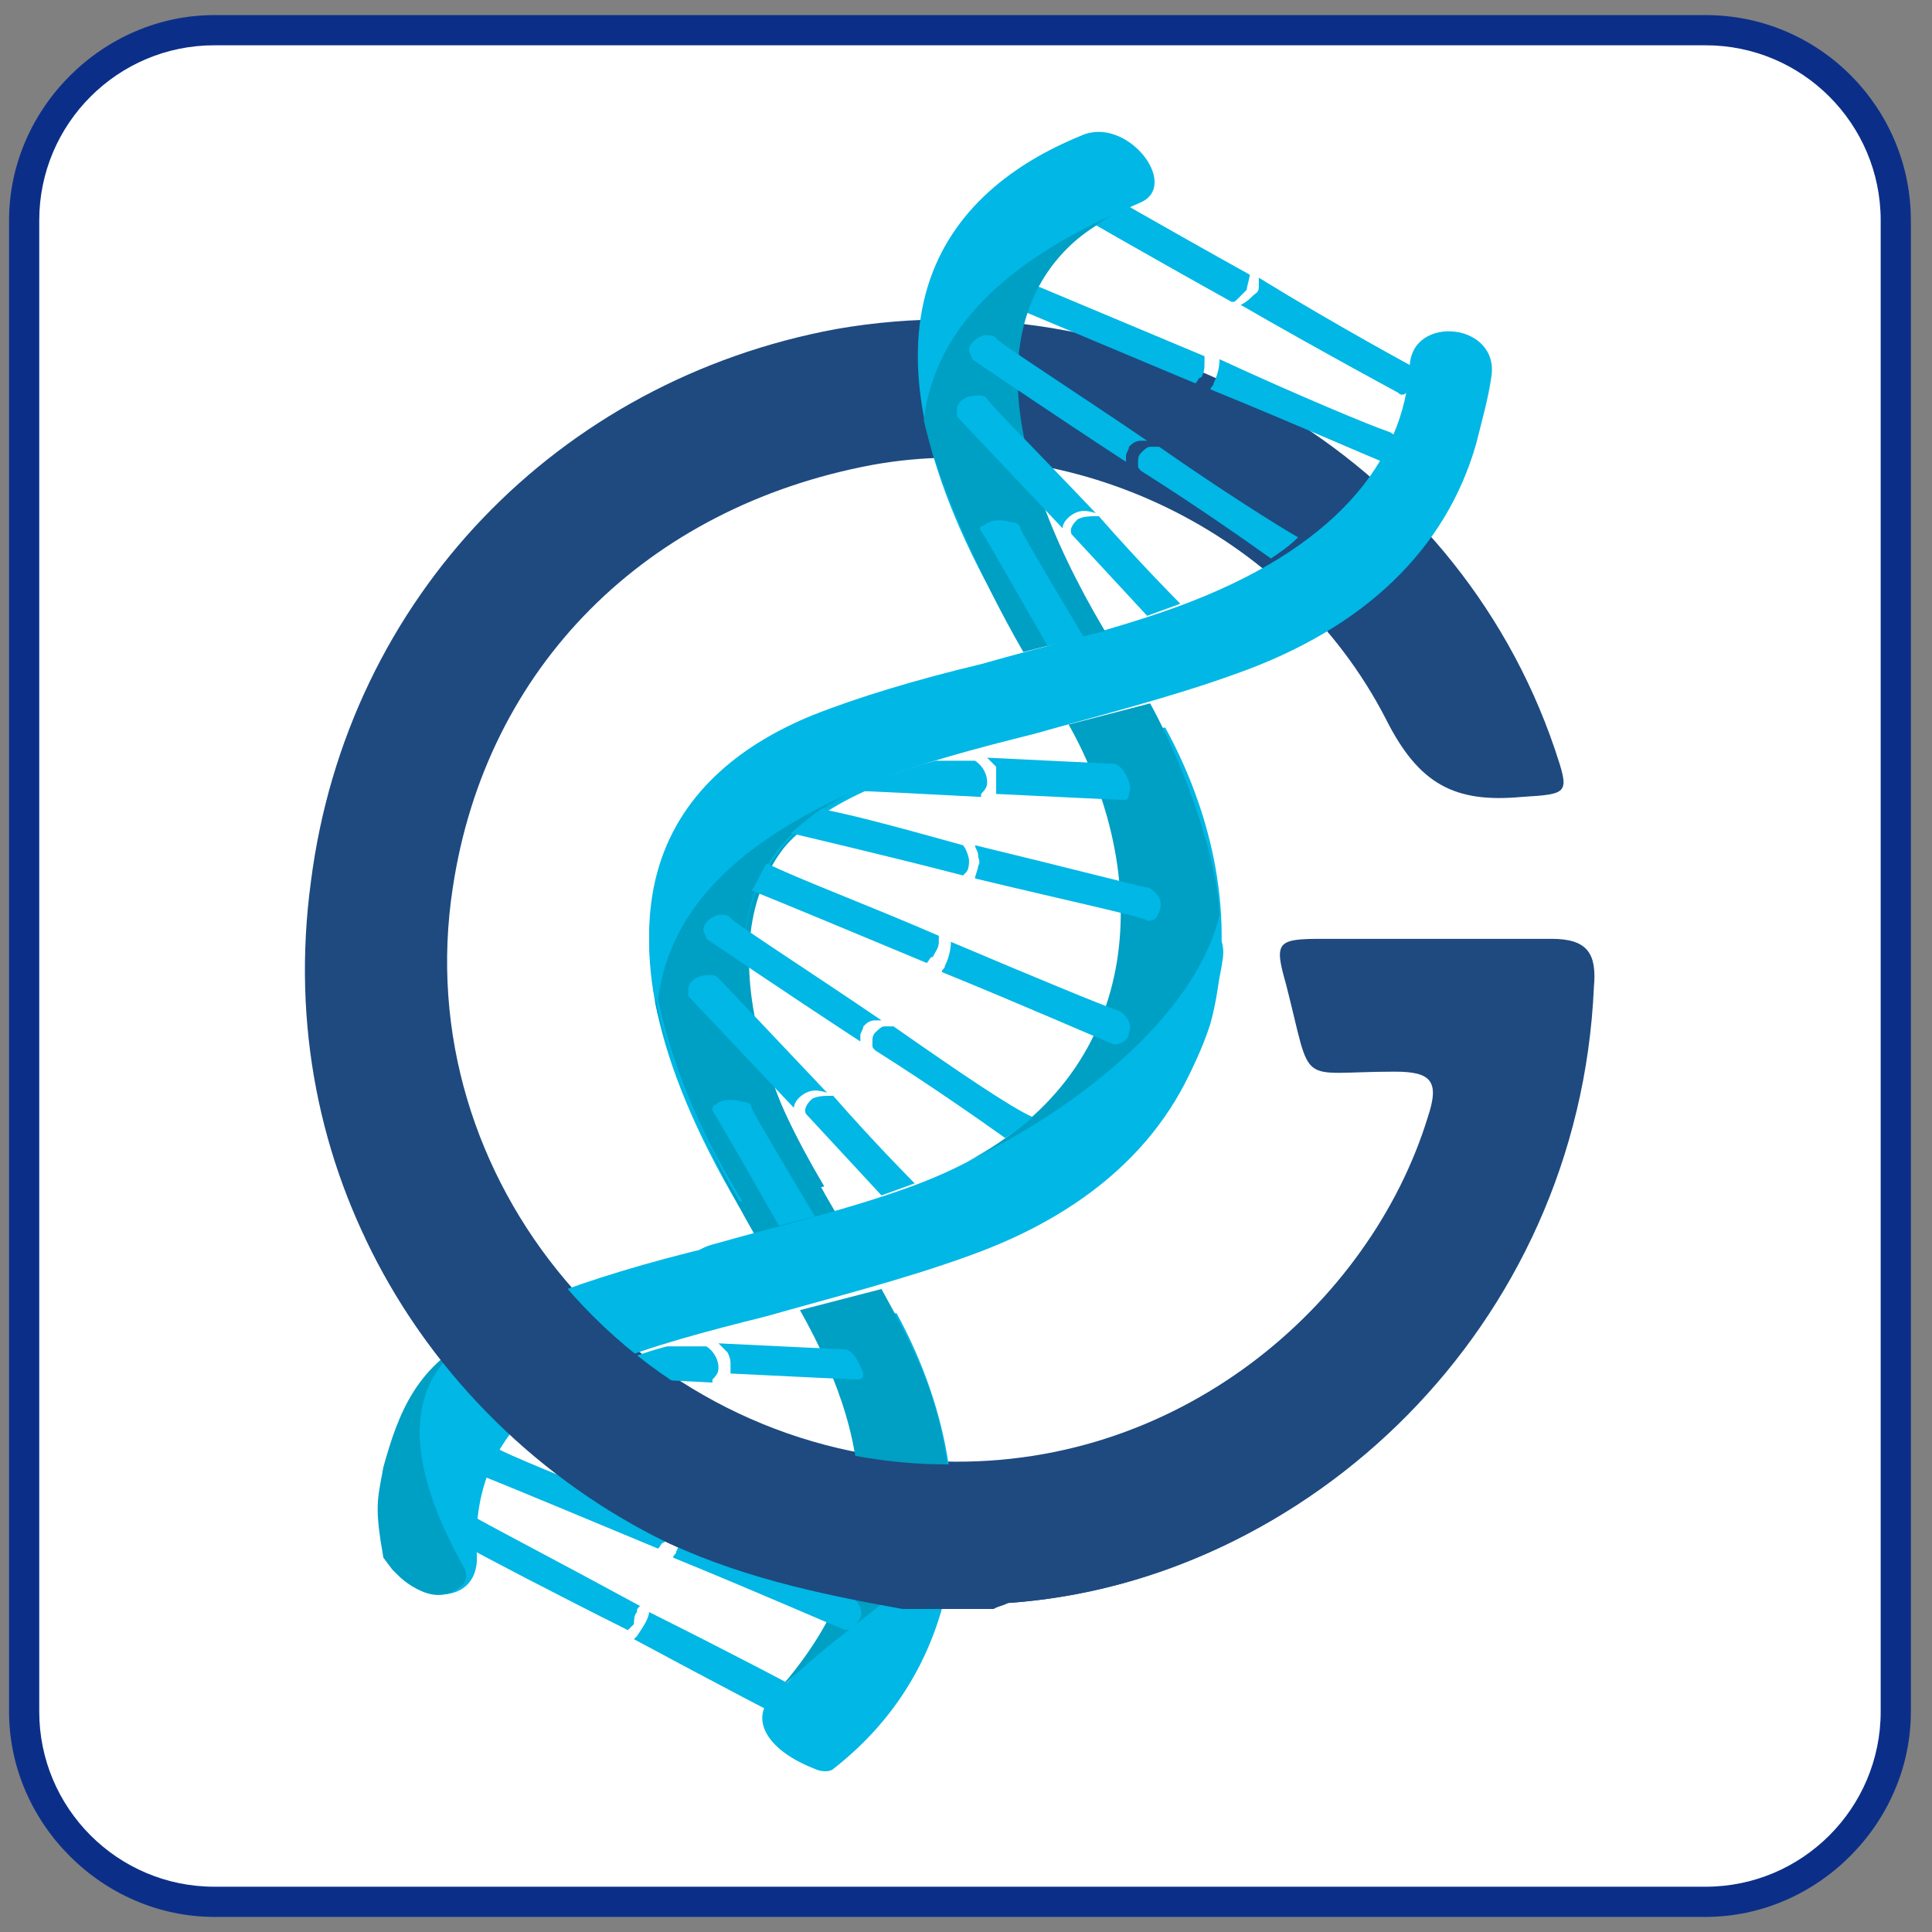 <?xml version="1.0" encoding="utf-8"?>
<!-- Generator: Adobe Illustrator 27.9.1, SVG Export Plug-In . SVG Version: 6.00 Build 0)  -->
<svg version="1.1" id="Layer_2_00000098219466529662570620000013908723844158818976_"
	 xmlns="http://www.w3.org/2000/svg" xmlns:xlink="http://www.w3.org/1999/xlink" x="0px" y="0px" viewBox="0 0 64 64"
	 style="enable-background:new 0 0 64 64;" xml:space="preserve">
<rect x="0" y="0" width="64" height="64" fill="#808080" stroke="none"/>
<style type="text/css">
	.st0{fill:#FFFFFF;}
	.st1{fill:#0B2F89;}
	.st2{fill:#1E4A80;}
	.st3{fill:#00B7E5;}
	.st4{fill:#009FC4;}
</style>
<g>
	<path class="st0" d="M7.1,63c-3.4,0-6.3-2.9-6.3-6.3V7.3C0.8,3.8,3.6,1,7.1,1h49.4c3.4,0,6.3,2.9,6.3,6.3v49.4
		c0,3.4-2.9,6.3-6.3,6.3C56.5,63,7.1,63,7.1,63z"/>
	<path class="st1" d="M56.5,1.5c3.2,0,5.8,2.6,5.8,5.8v49.4c0,3.2-2.6,5.8-5.8,5.8H7.1c-3.2,0-5.8-2.6-5.8-5.8V7.3
		c0-3.2,2.6-5.8,5.8-5.8H56.5 M56.5,0.5H7.1c-3.7,0-6.8,3.1-6.8,6.8v49.4c0,3.7,3.1,6.8,6.8,6.8h49.4c3.7,0,6.8-3.1,6.8-6.8V7.3
		C63.3,3.6,60.3,0.5,56.5,0.5L56.5,0.5z"/>
</g>
<g id="Layer_1-2">
	<path class="st2" d="M29.9,53.3c-2.8-0.5-5.6-1.1-8.2-2.4C14.2,47,9,38.8,10.3,29.2c1.2-9.4,8.2-16.6,17.4-18.3
		C38,9.1,48.2,15.1,51.5,24.8c0.5,1.5,0.5,1.5-1.1,1.6c-2.2,0.2-3.4-0.4-4.5-2.6c-3.2-6.2-10.4-9.6-17-8.4
		c-7.5,1.4-12.8,6.7-13.9,14c-1.5,9.7,6.1,18.6,15.9,19C39,48.8,45.4,43.2,47.3,37c0.4-1.2,0.1-1.5-1.1-1.5c-3.3,0-2.7,0.6-3.6-2.9
		c-0.4-1.4-0.3-1.5,1.2-1.5c2.5,0,5,0,7.6,0c1.2,0,1.5,0.5,1.4,1.6C52.3,44,43.3,52.4,33.4,53.1c-0.2,0-0.3,0.1-0.5,0.2H29.9
		L29.9,53.3z"/>
	<g id="DNA">
		<path class="st3" d="M12.6,50.8c-0.2-4.3,2.5-6.6,5.4-7.8c1.5-0.6,3.5-1.2,5.6-1.7c2.1-0.6,4.3-1.1,6.5-1.9c5.2-1.9,7.5-4.8,7.7-8
			c0.1-1.7,3-1.4,2.7,0.4c-0.1,0.7-0.3,1.4-0.5,2.2c-1,3.5-3.7,6.1-7.9,7.6c-2.2,0.8-4.6,1.4-6.7,2c-2,0.5-3.9,1-5.3,1.6
			c-3.1,1.3-4.5,3.4-4.3,6.4C15.8,53.6,12.7,53,12.6,50.8L12.6,50.8z"/>
		<path class="st4" d="M15.2,52.6c0.3-0.2,0.3-0.5,0.1-0.8c-2-3.6-1.9-6.3,0.6-7.6l0,0c-2.1,1-2.7,2.6-3.2,4.4c-0.2,1.1-0.3,1.3,0,3
			L13,52C14.1,53.1,14.8,52.9,15.2,52.6z"/>
		<path class="st3" d="M28.9,26.1c-5.2,2.2-5.7,6.7-1.7,13.5L24.5,40c-5.9-10-2-14.3,2.4-16.1C28.4,23.2,30.2,25.5,28.9,26.1z"/>
		<path class="st4" d="M27.7,40.2c-3.8-6.4-4-11.5,0.3-13.8l0,0c-3.5,1.6-5.9,3.7-6.3,6.8c0.4,1.9,1.8,5.1,3.3,7.7L27.7,40.2
			L27.7,40.2z"/>
		<path class="st3" d="M25.6,56.2c3.7-3.3,3.5-8.2,1.3-12.3l2.8-0.4c1.8,3.3,2.3,6.8,1.5,9.8c-0.6,2.1-1.8,3.9-3.6,5.3
			c-0.1,0.1-0.4,0.1-0.6,0C25.2,57.9,24.9,56.8,25.6,56.2z"/>
		<path class="st4" d="M25.5,56.3c3-3.1,5.3-3.5,6-6.6c-0.2-3.2-1.2-5-2.3-7l-2.7,0.7C29.2,48.2,29.3,52.2,25.5,56.3L25.5,56.3z"/>
		<path class="st3" d="M27.1,56.9c0.1-0.2,0.1-0.5-0.2-0.7l0,0c-0.5-0.3-2.8-1.5-5.4-2.8c0,0.2-0.2,0.5-0.4,0.8L21,54.3
			c2.6,1.4,4.9,2.6,5.5,2.9l0,0C26.8,57.2,27,57.1,27.1,56.9L27.1,56.9z M21.1,53.4c0-0.1,0-0.1,0.1-0.2c-2.2-1.2-4.5-2.4-5.4-2.9
			c-0.2,0.3-0.4,0.5-0.6,0.8c0.9,0.5,3.2,1.7,5.6,2.9c0.1-0.1,0.1-0.1,0.2-0.2C21,53.7,21,53.5,21.1,53.4L21.1,53.4z"/>
		<path class="st3" d="M28.3,44.9c-0.1-0.1-0.2-0.2-0.3-0.2c-0.1,0-2.1-0.1-4.2-0.2c0.1,0.1,0.2,0.2,0.3,0.3
			c0.1,0.2,0.1,0.3,0.1,0.4c0,0.1,0,0.2,0,0.3c2.1,0.1,4.1,0.2,4.2,0.2c0.1,0,0.2,0,0.2-0.2C28.6,45.5,28.5,45.2,28.3,44.9
			L28.3,44.9z M23.8,45.3c0-0.2-0.1-0.5-0.4-0.7c-0.4,0-0.9,0-1.3,0c-0.8,0.2-1.5,0.5-2.1,0.7c-0.2,0.1-0.4,0.2-0.6,0.3
			c0.4,0,2.3,0.1,4.2,0.2v-0.1l0,0C23.8,45.5,23.8,45.4,23.8,45.3L23.8,45.3z"/>
		<path class="st3" d="M18.3,46.2c-0.3,0.2-0.9,0.7-1,0.8c0.4,0.1,3,0.7,5.7,1.4l0.1-0.1c0.1-0.1,0.1-0.3,0.1-0.4
			c0-0.1-0.1-0.4-0.2-0.5C21.2,46.9,19.4,46.4,18.3,46.2z M29.4,49c-0.1-0.1-0.2-0.2-0.3-0.2c-0.1,0-2.8-0.7-5.7-1.4
			c0,0.1,0.1,0.2,0.1,0.3c0,0.2,0.1,0.2,0,0.4c0,0.1-0.1,0.3-0.1,0.4c2.9,0.7,5.7,1.3,5.7,1.4c0.1,0,0.2,0,0.3-0.1
			C29.6,49.5,29.6,49.2,29.4,49L29.4,49z"/>
		<path class="st3" d="M28.5,53.6c0.1-0.2,0-0.5-0.3-0.7l0,0c-0.6-0.2-3-1.2-5.6-2.3c0,0.3-0.1,0.6-0.2,0.8c0,0.1-0.1,0.1-0.1,0.2
			c2.7,1.1,5.2,2.2,5.7,2.4l0,0C28.2,54,28.4,53.8,28.5,53.6L28.5,53.6z M22.2,50.6c0-0.1,0-0.1,0-0.2c-2.3-1-4.7-1.9-5.7-2.4
			c-0.2,0.3-0.3,0.6-0.5,0.9c1,0.4,3.4,1.4,5.8,2.4c0.1-0.1,0.1-0.2,0.2-0.2C22.1,50.9,22.2,50.8,22.2,50.6L22.2,50.6z"/>
	</g>
	<g id="DNA-2">
		<path class="st3" d="M24.5,39.8c-5.9-10-2-14.3,2.4-16.1c1.5-0.6,3.5-1.2,5.6-1.7c2.1-0.6,4.3-1.1,6.5-1.9c5.2-1.9,7.5-4.8,7.7-8
			c0.1-1.7,3-1.4,2.7,0.4c-0.1,0.7-0.3,1.4-0.5,2.2c-1,3.5-3.7,6.1-7.9,7.6c-2.2,0.8-4.6,1.4-6.7,2c-2,0.5-3.9,1-5.3,1.6
			c-5.2,2.2-5.7,6.7-1.7,13.4L24.5,39.8L24.5,39.8z"/>
		<path class="st4" d="M27.3,39.3c-3.8-6.4-3.5-10.8,0.8-13l0,0c-3.5,1.6-5.9,3.7-6.3,6.8c0.4,1.9,1.2,4.1,2.8,6.7L27.3,39.3
			L27.3,39.3z"/>
		<path class="st3" d="M41.4,9.1c-2.7-1.5-5.3-3-5.3-3L35.5,7c0,0,2.6,1.5,5.3,3c0.1,0,0.1,0,0.2-0.1c0.1-0.1,0.2-0.2,0.3-0.3
			C41.3,9.5,41.4,9.2,41.4,9.1L41.4,9.1z M47.1,12.5c0-0.1-0.1-0.2-0.2-0.3c0,0-2.6-1.4-5.2-3c0,0.1,0,0.2,0,0.3
			c0,0.2-0.1,0.2-0.2,0.3c-0.1,0.1-0.2,0.2-0.4,0.3c2.6,1.5,5.2,2.9,5.2,2.9c0.1,0.1,0.2,0.1,0.3,0C46.9,13,47.1,12.8,47.1,12.5
			L47.1,12.5z"/>
		<path class="st3" d="M33.4,10.1c0,0,3.1,1.3,6.2,2.6c0.1-0.1,0.1-0.2,0.2-0.2c0.1-0.2,0.1-0.3,0.1-0.5c0-0.1,0-0.1,0-0.2
			c-3.1-1.3-6.2-2.6-6.2-2.6L33.4,10.1L33.4,10.1z M46,14.3L46,14.3c-0.6-0.2-3-1.2-5.6-2.4c0,0.3-0.1,0.6-0.2,0.8
			c0,0.1-0.1,0.1-0.1,0.2c2.7,1.1,5.2,2.2,5.7,2.4l0,0c0.2,0.1,0.4-0.1,0.5-0.3C46.3,14.7,46.3,14.4,46,14.3L46,14.3z"/>
		<path class="st3" d="M37.8,6.7c-5.2,2.2-5.7,6.7-1.7,13.5l-2.7,0.4c-5.9-10-2-14.3,2.4-16.1C37.3,3.8,39.1,6.1,37.8,6.7z"/>
		<path class="st4" d="M36.6,20.9c-3.8-6.4-4-11.5,0.3-13.8l0,0c-3.5,1.6-5.9,3.7-6.3,6.8c0.4,1.9,1.8,5.1,3.3,7.7L36.6,20.9
			L36.6,20.9z"/>
		<path class="st3" d="M32.1,41.5c-2.2,0.8-4.6,1.4-6.7,2c-2,0.5-3.8-1.8-1.7-2.3c2.1-0.6,4.3-1.1,6.5-1.9c7.9-2.9,8.5-9.5,5.6-14.8
			l2.8-0.4c1.8,3.3,2.3,6.8,1.5,9.8C39,37.3,36.3,40,32.1,41.5L32.1,41.5z"/>
		<path class="st4" d="M32,38.5c4.3-2.1,7.7-5.2,8.4-8.2c-0.1-2-1.2-5-2.3-7L35.4,24C38.1,28.8,38.1,35.3,32,38.5L32,38.5z"/>
		<path class="st3" d="M37.2,25.5c-0.1-0.1-0.2-0.2-0.3-0.2s-2.1-0.1-4.2-0.2c0.1,0.1,0.2,0.2,0.3,0.3c0,0.3,0,0.5,0,0.6
			s0,0.2,0,0.3c2.1,0.1,4.1,0.2,4.2,0.2c0.1,0,0.2,0,0.2-0.2C37.5,26.1,37.4,25.8,37.2,25.5L37.2,25.5z M32.7,25.9
			c0-0.2-0.1-0.5-0.4-0.7c-0.4,0-0.9,0-1.3,0c-0.8,0.2-1.5,0.5-2.1,0.7c-0.2,0.1-0.4,0.2-0.6,0.3c0.4,0,2.3,0.1,4.2,0.2v-0.1l0,0
			C32.7,26.1,32.7,26,32.7,25.9L32.7,25.9z"/>
		<path class="st3" d="M27.2,26.8c-0.3,0.2-0.9,0.7-1,0.8c0.4,0.1,3,0.7,5.7,1.4l0.1-0.1c0.1-0.1,0.1-0.3,0.1-0.4S32,28.1,31.9,28
			C30.1,27.5,28.3,27,27.2,26.8L27.2,26.8z M38.3,29.6c-0.1-0.1-0.2-0.2-0.3-0.2s-2.8-0.7-5.7-1.4c0,0.1,0.1,0.2,0.1,0.3
			c0,0.2,0.1,0.2,0,0.4c0,0.1-0.1,0.3-0.1,0.4c2.9,0.7,5.7,1.3,5.7,1.4c0.1,0,0.2,0,0.3-0.1C38.5,30.1,38.5,29.8,38.3,29.6
			L38.3,29.6z"/>
		<path class="st3" d="M37.4,34.2c0.1-0.2,0-0.5-0.3-0.7l0,0c-0.6-0.2-3-1.2-5.6-2.3c0,0.3-0.1,0.6-0.2,0.8c0,0.1-0.1,0.1-0.1,0.2
			c2.7,1.1,5.2,2.2,5.7,2.4l0,0C37.2,34.6,37.4,34.4,37.4,34.2L37.4,34.2z M31.1,31.2c0-0.1,0-0.1,0-0.2c-2.3-1-4.7-1.9-5.7-2.4
			c-0.2,0.3-0.3,0.6-0.5,0.9c1,0.4,3.4,1.4,5.8,2.4c0.1-0.1,0.1-0.2,0.2-0.2C31,31.5,31.1,31.4,31.1,31.2L31.1,31.2z"/>
		<path class="st3" d="M33,11.2c-0.1-0.1-0.2-0.1-0.4-0.1c-0.3,0.1-0.5,0.3-0.5,0.5c0,0.1,0.1,0.2,0.1,0.3c0,0,2.5,1.7,5.1,3.4
			c0-0.1,0-0.1,0-0.2c0-0.1,0.1-0.2,0.1-0.3c0.1-0.1,0.2-0.2,0.4-0.2c0.1,0,0.1,0,0.2,0C35.5,12.9,33,11.3,33,11.2L33,11.2z
			 M38.4,14.8L38.4,14.8c-0.2,0-0.2,0-0.3,0c-0.1,0-0.2,0.1-0.3,0.2c-0.1,0.1-0.1,0.2-0.1,0.3v0.1c0,0.1,0,0.1,0.1,0.2
			c1.9,1.2,3.6,2.4,4.3,2.9c0.3-0.2,0.6-0.4,0.9-0.7C42.3,17.4,40.4,16.2,38.4,14.8L38.4,14.8z"/>
		<path class="st3" d="M36.4,17.1c-0.3,0-0.5,0-0.7,0.1c-0.1,0.1-0.3,0.3-0.2,0.5l0,0c1.3,1.4,2.5,2.7,2.5,2.7l1.1-0.4
			C39.1,20,37.8,18.7,36.4,17.1z M32.7,13.2c-0.1-0.1-0.2-0.1-0.3-0.1c-0.3,0-0.6,0.1-0.7,0.4c0,0.1,0,0.2,0,0.3
			c0,0,1.8,1.9,3.5,3.7c0-0.2,0.2-0.4,0.4-0.5s0.4-0.1,0.7,0C34.5,15.1,32.7,13.3,32.7,13.2L32.7,13.2z"/>
		<path class="st3" d="M32.6,17.4c0.2-0.2,0.6-0.2,0.9-0.1c0.2,0,0.3,0.1,0.3,0.2s2.1,3.6,2.1,3.6l-1.2,0.3c0,0-2.1-3.7-2.2-3.8
			C32.4,17.5,32.5,17.4,32.6,17.4L32.6,17.4z"/>
		<path class="st3" d="M24.2,30.4c-0.1-0.1-0.2-0.1-0.4-0.1c-0.3,0.1-0.5,0.3-0.5,0.5c0,0.1,0.1,0.2,0.1,0.3c0,0,2.5,1.7,5.1,3.4
			c0-0.1,0-0.1,0-0.2c0-0.1,0.1-0.2,0.1-0.3c0.1-0.1,0.2-0.2,0.4-0.2c0.1,0,0.1,0,0.2,0C26.7,32.1,24.2,30.5,24.2,30.4L24.2,30.4z
			 M29.6,34h-0.1c-0.1,0-0.1,0-0.2,0s-0.2,0.1-0.3,0.2c-0.1,0.1-0.1,0.2-0.1,0.3v0.1c0,0.1,0,0.1,0.1,0.2c1.9,1.2,3.6,2.4,4.3,2.9
			c0.3-0.2,0.6-0.4,0.9-0.7C33.5,36.7,31.6,35.4,29.6,34L29.6,34z"/>
		<path class="st3" d="M27.6,36.3c-0.3,0-0.5,0-0.7,0.1c-0.1,0.1-0.3,0.3-0.2,0.5l0,0c1.3,1.4,2.5,2.7,2.5,2.7l1.1-0.4
			C30.3,39.2,29,37.9,27.6,36.3L27.6,36.3z M23.8,32.4c-0.1-0.1-0.2-0.1-0.3-0.1c-0.3,0-0.6,0.1-0.7,0.4c0,0.1,0,0.2,0,0.3
			c0,0,1.8,1.9,3.5,3.7c0-0.2,0.2-0.4,0.4-0.5c0.2-0.1,0.4-0.1,0.7,0C25.6,34.3,23.9,32.5,23.8,32.4L23.8,32.4z"/>
		<path class="st3" d="M23.7,36.6c0.2-0.2,0.6-0.2,0.9-0.1c0.2,0,0.3,0.1,0.3,0.2c0,0.1,2.1,3.6,2.1,3.6l-1.2,0.3
			c0,0-2.1-3.7-2.2-3.8C23.6,36.7,23.6,36.6,23.7,36.6L23.7,36.6z"/>
	</g>
	<path class="st2" d="M45.4,41c-2.9,4.4-8.2,7.7-14.6,7.5c-5.6-0.2-10.4-3.2-13.3-7.5h-5.4c2,4.3,5.5,7.8,9.6,9.9
		c2.6,1.3,5.4,1.9,8.2,2.4h3c0.2-0.1,0.3-0.1,0.5-0.2c7.3-0.5,14-5.2,17.3-12.2L45.4,41L45.4,41z"/>
</g>
</svg>
